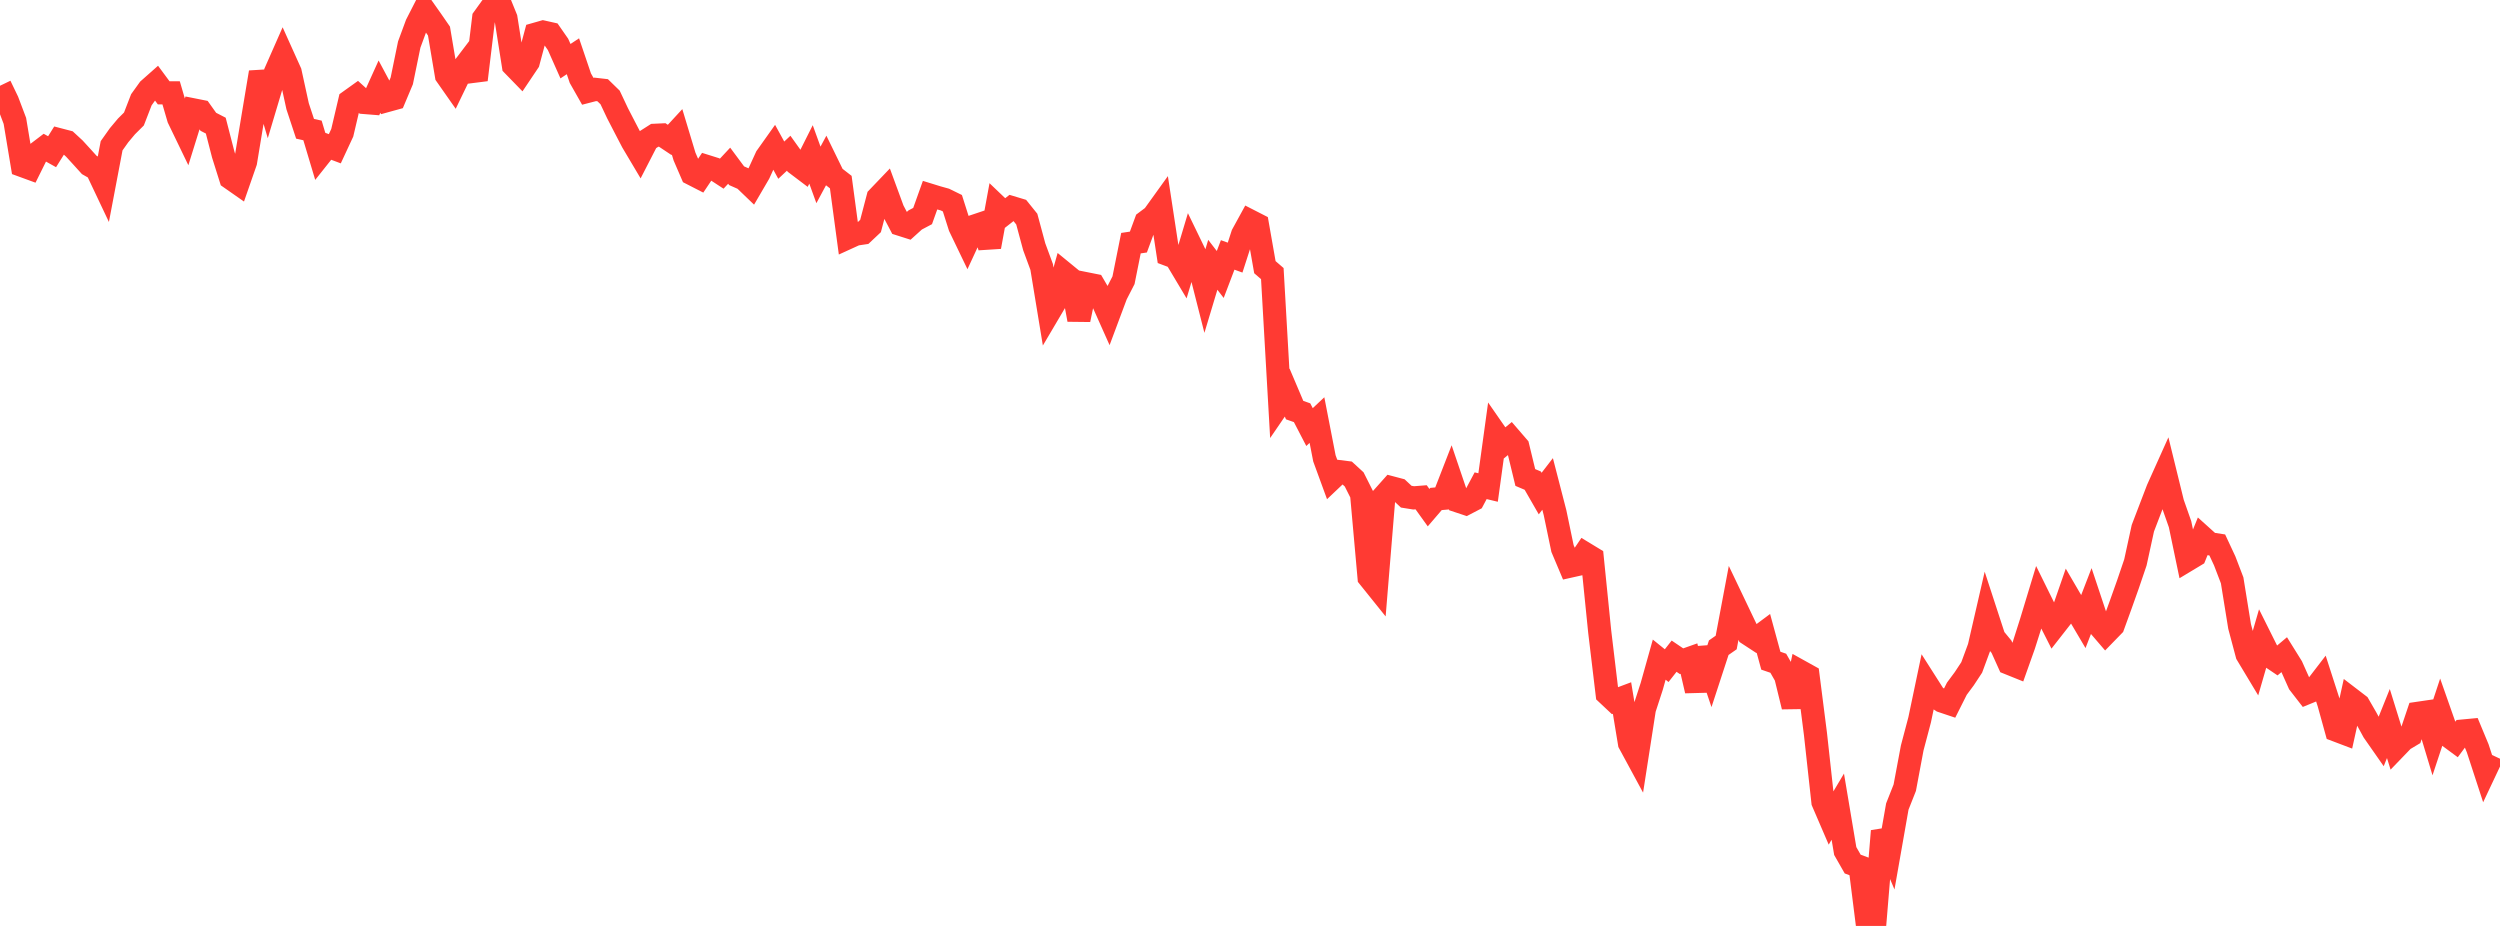 <?xml version="1.0" standalone="no"?>
<!DOCTYPE svg PUBLIC "-//W3C//DTD SVG 1.1//EN" "http://www.w3.org/Graphics/SVG/1.1/DTD/svg11.dtd">

<svg width="135" height="50" viewBox="0 0 135 50" preserveAspectRatio="none" 
  xmlns="http://www.w3.org/2000/svg"
  xmlns:xlink="http://www.w3.org/1999/xlink">


<polyline points="0.0, 4.631 0.402, 5.466 0.804, 6.529 1.205, 8.939 1.607, 9.086 2.009, 8.275 2.411, 7.969 2.812, 8.193 3.214, 7.55 3.616, 7.655 4.018, 8.026 4.42, 8.465 4.821, 8.908 5.223, 9.137 5.625, 9.986 6.027, 7.871 6.429, 7.304 6.83, 6.826 7.232, 6.426 7.634, 5.387 8.036, 4.827 8.438, 4.471 8.839, 5.013 9.241, 5.014 9.643, 6.39 10.045, 7.223 10.446, 5.933 10.848, 6.013 11.25, 6.577 11.652, 6.784 12.054, 8.343 12.455, 9.617 12.857, 9.898 13.259, 8.744 13.661, 6.31 14.062, 3.906 14.464, 5.268 14.866, 3.922 15.268, 3.009 15.67, 3.901 16.071, 5.738 16.473, 6.954 16.875, 7.044 17.277, 8.388 17.679, 7.882 18.08, 8.033 18.482, 7.169 18.884, 5.457 19.286, 5.169 19.688, 5.535 20.089, 5.567 20.491, 4.679 20.893, 5.43 21.295, 5.319 21.696, 4.366 22.098, 2.406 22.5, 1.316 22.902, 0.529 23.304, 1.098 23.705, 1.679 24.107, 4.07 24.509, 4.644 24.911, 3.812 25.312, 3.284 25.714, 4.309 26.116, 0.981 26.518, 0.423 26.92, 0.0 27.321, 0.985 27.723, 3.532 28.125, 3.945 28.527, 3.346 28.929, 1.845 29.33, 1.731 29.732, 1.821 30.134, 2.399 30.536, 3.304 30.938, 3.038 31.339, 4.221 31.741, 4.93 32.143, 4.826 32.545, 4.872 32.946, 5.263 33.348, 6.115 33.75, 6.893 34.152, 7.665 34.554, 8.342 34.955, 7.562 35.357, 7.306 35.759, 7.287 36.161, 7.555 36.562, 7.12 36.964, 8.453 37.366, 9.385 37.768, 9.591 38.17, 8.991 38.571, 9.117 38.973, 9.379 39.375, 8.948 39.777, 9.489 40.179, 9.666 40.58, 10.051 40.982, 9.362 41.384, 8.483 41.786, 7.917 42.188, 8.649 42.589, 8.274 42.991, 8.836 43.393, 9.14 43.795, 8.339 44.196, 9.445 44.598, 8.697 45.0, 9.521 45.402, 9.833 45.804, 12.826 46.205, 12.643 46.607, 12.583 47.009, 12.205 47.411, 10.673 47.812, 10.254 48.214, 11.349 48.616, 12.113 49.018, 12.241 49.42, 11.878 49.821, 11.666 50.223, 10.541 50.625, 10.665 51.027, 10.777 51.429, 10.974 51.83, 12.238 52.232, 13.073 52.634, 12.205 53.036, 12.07 53.438, 13.328 53.839, 11.144 54.241, 11.528 54.643, 11.213 55.045, 11.334 55.446, 11.832 55.848, 13.325 56.25, 14.416 56.652, 16.858 57.054, 16.177 57.455, 14.749 57.857, 15.078 58.259, 17.263 58.661, 15.324 59.062, 15.404 59.464, 16.091 59.866, 16.991 60.268, 15.915 60.67, 15.132 61.071, 13.131 61.473, 13.071 61.875, 11.979 62.277, 11.678 62.679, 11.119 63.08, 13.748 63.482, 13.899 63.884, 14.572 64.286, 13.229 64.688, 14.058 65.089, 15.636 65.491, 14.299 65.893, 14.822 66.295, 13.766 66.696, 13.911 67.098, 12.666 67.5, 11.932 67.902, 12.138 68.304, 14.427 68.705, 14.774 69.107, 21.788 69.509, 21.2 69.911, 22.146 70.312, 22.287 70.714, 23.062 71.116, 22.684 71.518, 24.75 71.92, 25.849 72.321, 25.469 72.723, 25.519 73.125, 25.888 73.527, 26.686 73.929, 31.175 74.33, 31.674 74.732, 26.789 75.134, 26.339 75.536, 26.445 75.938, 26.821 76.339, 26.885 76.741, 26.853 77.143, 27.413 77.545, 26.945 77.946, 26.909 78.348, 25.874 78.75, 27.059 79.152, 27.193 79.554, 26.983 79.955, 26.229 80.357, 26.326 80.759, 23.408 81.161, 23.987 81.562, 23.659 81.964, 24.125 82.366, 25.784 82.768, 25.954 83.17, 26.653 83.571, 26.133 83.973, 27.69 84.375, 29.619 84.777, 30.572 85.179, 30.482 85.58, 29.889 85.982, 30.133 86.384, 34.107 86.786, 37.467 87.188, 37.844 87.589, 37.694 87.991, 40.133 88.393, 40.875 88.795, 38.289 89.196, 37.055 89.598, 35.62 90.0, 35.945 90.402, 35.434 90.804, 35.706 91.205, 35.564 91.607, 37.299 92.009, 35.011 92.411, 36.202 92.812, 34.975 93.214, 34.695 93.616, 32.557 94.018, 33.399 94.42, 34.24 94.821, 34.502 95.223, 34.203 95.625, 35.677 96.027, 35.815 96.429, 36.518 96.83, 38.159 97.232, 36.267 97.634, 36.49 98.036, 39.644 98.438, 43.304 98.839, 44.236 99.241, 43.559 99.643, 45.955 100.045, 46.659 100.446, 46.808 100.848, 50.0 101.25, 49.733 101.652, 44.878 102.054, 45.833 102.455, 43.553 102.857, 42.537 103.259, 40.391 103.661, 38.87 104.062, 36.959 104.464, 37.59 104.866, 37.856 105.268, 37.991 105.67, 37.191 106.071, 36.651 106.473, 36.04 106.875, 34.95 107.277, 33.205 107.679, 34.437 108.08, 34.923 108.482, 35.814 108.884, 35.976 109.286, 34.846 109.688, 33.581 110.089, 32.259 110.491, 33.074 110.893, 33.867 111.295, 33.353 111.696, 32.196 112.098, 32.886 112.5, 33.567 112.902, 32.526 113.304, 33.733 113.705, 34.2 114.107, 33.787 114.509, 32.681 114.911, 31.55 115.312, 30.37 115.714, 28.524 116.116, 27.473 116.518, 26.423 116.92, 25.529 117.321, 27.163 117.723, 28.308 118.125, 30.235 118.527, 29.993 118.929, 29.004 119.33, 29.365 119.732, 29.427 120.134, 30.288 120.536, 31.339 120.938, 33.827 121.339, 35.333 121.741, 36.002 122.143, 34.614 122.545, 35.42 122.946, 35.69 123.348, 35.352 123.75, 35.998 124.152, 36.898 124.554, 37.417 124.955, 37.253 125.357, 36.73 125.759, 37.977 126.161, 39.431 126.562, 39.583 126.964, 37.757 127.366, 38.065 127.768, 38.761 128.17, 39.497 128.571, 40.071 128.973, 39.071 129.375, 40.366 129.777, 39.949 130.179, 39.709 130.58, 38.517 130.982, 38.458 131.384, 39.793 131.786, 38.578 132.188, 39.722 132.589, 40.018 132.991, 39.476 133.393, 39.438 133.795, 40.405 134.196, 41.633 134.598, 40.781" fill="none" stroke="#ff3a33" stroke-width="1.25"/>

</svg>